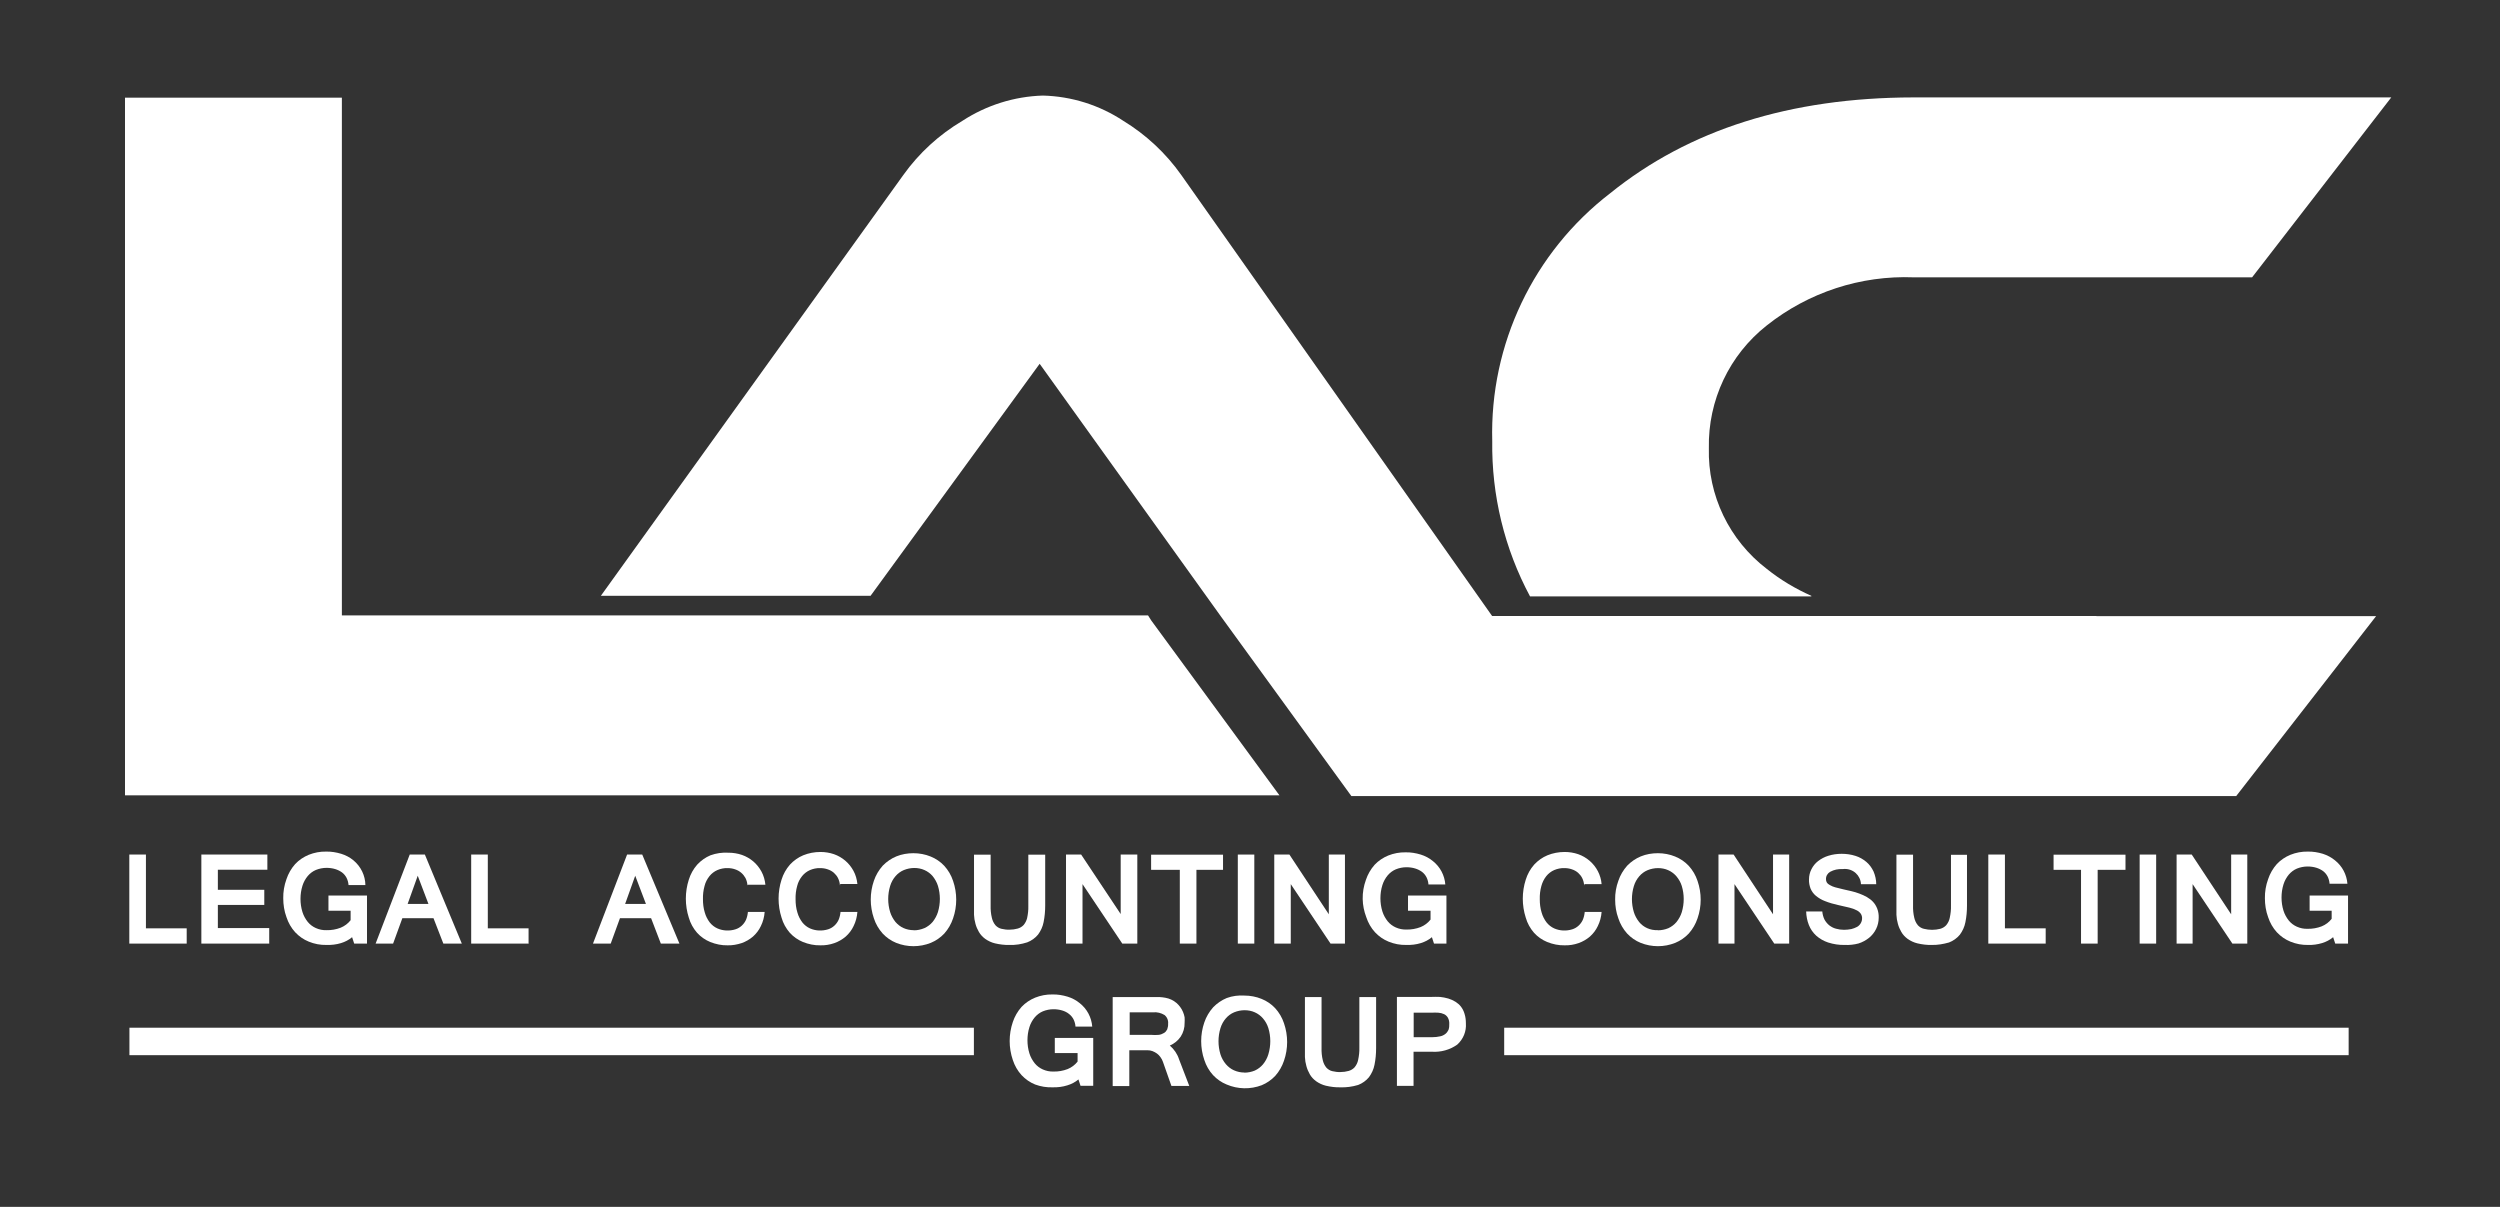 <?xml version="1.0" encoding="utf-8"?>
<!-- Generator: Adobe Illustrator 23.0.3, SVG Export Plug-In . SVG Version: 6.00 Build 0)  -->
<svg version="1.1" id="Layer_1" xmlns="http://www.w3.org/2000/svg" xmlns:xlink="http://www.w3.org/1999/xlink" x="0px" y="0px"
	 viewBox="0 0 203 98" style="enable-background:new 0 0 203 98;" xml:space="preserve">
<rect x="0" y="0" width="203" height="98" fill="#333333" stroke="none"/>
<style type="text/css">
	.st0{fill:#FFFFFF;}
</style>
<title>logo</title>
<path class="st0" d="M147.08,48.38c-1.29-0.57-2.51-1.3-3.61-2.18c-3.05-2.33-4.81-5.98-4.71-9.81c-0.08-3.88,1.66-7.57,4.71-9.97
	c3.38-2.68,7.61-4.07,11.93-3.9h27.47l11.3-14.61h-38.82c-10.01,0.02-18.21,2.62-24.6,7.78c-6.23,4.79-9.79,12.27-9.58,20.12
	c-0.06,4.4,0.99,8.74,3.07,12.62h22.84V48.38z"/>
<polygon class="st0" points="93.48,50.38 93.22,49.97 75.46,49.97 69.53,49.97 47.65,49.97 27.76,49.97 27.76,7.93 10.15,7.93 
	10.15,64.58 37.11,64.58 58.87,64.58 64.85,64.58 103.89,64.58 "/>
<path class="st0" d="M170.23,50.02h-49.07L95.92,14.21c-1.25-1.77-2.86-3.27-4.71-4.4c-1.94-1.28-4.2-1.99-6.53-2.05
	c-2.32,0.07-4.58,0.78-6.53,2.05c-1.89,1.12-3.53,2.62-4.8,4.4L48.79,48.38h21.9l13.73-18.84l14.7,20.49l0,0l10.61,14.61h71.85
	l11.36-14.61H170.23z"/>
<path class="st0" d="M15.16,76.62H10.5v-7.23h1.35v5.99h3.31v1.23V76.62z"/>
<path class="st0" d="M21.87,76.62h-5.52v-7.23h5.36v1.23h-4.02v1.63h3.77v1.23h-3.77v1.88h4.17v1.23L21.87,76.62z"/>
<path class="st0" d="M26.51,76.73c-0.49,0.01-0.98-0.08-1.44-0.27c-0.42-0.17-0.79-0.43-1.1-0.76c-0.32-0.35-0.56-0.77-0.71-1.23
	c-0.18-0.49-0.26-1.01-0.26-1.53c-0.01-0.53,0.08-1.05,0.26-1.55c0.15-0.45,0.39-0.87,0.71-1.23c0.31-0.33,0.69-0.58,1.1-0.75
	c0.45-0.18,0.93-0.27,1.41-0.26c0.42-0.01,0.83,0.06,1.23,0.18c0.36,0.11,0.7,0.29,0.99,0.53c0.6,0.5,0.96,1.23,0.97,2.01H28.3
	c-0.01-0.2-0.07-0.41-0.16-0.59c-0.09-0.17-0.21-0.32-0.37-0.44c-0.17-0.12-0.35-0.21-0.55-0.27c-0.23-0.07-0.47-0.1-0.71-0.1
	c-0.29,0-0.59,0.06-0.86,0.17c-0.26,0.11-0.48,0.28-0.66,0.49c-0.19,0.23-0.34,0.5-0.43,0.79c-0.11,0.35-0.16,0.71-0.16,1.07
	c0,0.36,0.05,0.72,0.16,1.07c0.09,0.29,0.24,0.56,0.43,0.8c0.18,0.22,0.41,0.39,0.66,0.5c0.27,0.12,0.56,0.18,0.86,0.17
	c0.39,0.01,0.79-0.06,1.15-0.2c0.32-0.13,0.6-0.34,0.81-0.61v-0.77h-1.8v-1.23h3.13v3.9h-1.04l-0.17-0.52
	c-0.26,0.22-0.57,0.38-0.9,0.48C27.3,76.7,26.9,76.74,26.51,76.73z"/>
<path class="st0" d="M37.5,76.62H36l-0.8-2.06h-2.53l-0.75,2.06h-1.42l2.77-7.23h1.23L37.5,76.62z M34.79,73.4l-0.87-2.29
	l-0.82,2.29h1.71H34.79z"/>
<path class="st0" d="M42.97,76.62h-4.71v-7.23h1.35v5.99h3.31v1.23L42.97,76.62z"/>
<path class="st0" d="M55.17,76.62h-1.51l-0.79-2.06h-2.53l-0.75,2.06h-1.44l2.77-7.23h1.23L55.17,76.62z M52.45,73.4l-0.87-2.29
	l-0.82,2.29h1.71H52.45z"/>
<path class="st0" d="M60.69,71.88c-0.01-0.21-0.07-0.41-0.16-0.59c-0.09-0.16-0.2-0.3-0.34-0.42c-0.15-0.13-0.32-0.22-0.5-0.28
	c-0.2-0.07-0.4-0.1-0.61-0.1c-0.29-0.01-0.57,0.05-0.83,0.16c-0.25,0.11-0.47,0.28-0.64,0.49c-0.19,0.24-0.33,0.51-0.4,0.8
	c-0.1,0.35-0.14,0.72-0.13,1.08c0,0.37,0.04,0.73,0.15,1.08c0.08,0.29,0.22,0.56,0.4,0.8c0.17,0.21,0.38,0.38,0.63,0.49
	c0.46,0.2,0.98,0.22,1.46,0.07c0.38-0.12,0.68-0.4,0.85-0.76c0.09-0.21,0.14-0.43,0.16-0.65h1.36c-0.03,0.4-0.13,0.79-0.31,1.15
	c-0.15,0.32-0.37,0.61-0.64,0.85c-0.27,0.23-0.58,0.41-0.92,0.53c-0.37,0.12-0.75,0.19-1.14,0.18c-0.48,0.01-0.96-0.09-1.41-0.27
	c-0.41-0.17-0.77-0.42-1.07-0.75c-0.31-0.36-0.54-0.77-0.67-1.23c-0.32-1-0.32-2.08,0-3.08c0.14-0.45,0.37-0.87,0.69-1.23
	c0.3-0.32,0.66-0.58,1.07-0.75c0.47-0.17,0.96-0.24,1.46-0.21c0.38,0,0.75,0.06,1.1,0.18c0.34,0.12,0.65,0.3,0.92,0.53
	c0.27,0.23,0.49,0.51,0.66,0.82c0.18,0.33,0.28,0.69,0.32,1.07h-1.44V71.88z"/>
<path class="st0" d="M68.2,71.88c-0.01-0.21-0.07-0.41-0.16-0.59c-0.08-0.16-0.2-0.3-0.33-0.42c-0.15-0.13-0.32-0.22-0.5-0.28
	c-0.2-0.07-0.4-0.1-0.61-0.1c-0.29-0.01-0.57,0.05-0.83,0.16c-0.25,0.11-0.47,0.28-0.64,0.49c-0.19,0.24-0.33,0.51-0.4,0.8
	c-0.1,0.35-0.14,0.72-0.13,1.08c0,0.37,0.04,0.73,0.15,1.08c0.08,0.29,0.22,0.56,0.4,0.8c0.17,0.21,0.38,0.38,0.63,0.49
	c0.46,0.2,0.98,0.22,1.46,0.07c0.38-0.12,0.68-0.4,0.85-0.76c0.09-0.21,0.14-0.43,0.16-0.65h1.37c-0.03,0.4-0.13,0.79-0.31,1.15
	c-0.15,0.32-0.37,0.61-0.64,0.85c-0.27,0.23-0.58,0.41-0.92,0.53c-0.37,0.13-0.75,0.19-1.14,0.18c-0.48,0.01-0.96-0.09-1.41-0.27
	c-0.41-0.17-0.77-0.42-1.07-0.75c-0.31-0.36-0.54-0.77-0.67-1.23c-0.32-1-0.32-2.08,0-3.08c0.14-0.45,0.37-0.87,0.69-1.23
	c0.3-0.32,0.66-0.58,1.07-0.75c0.44-0.18,0.92-0.27,1.4-0.27c0.38,0,0.75,0.06,1.1,0.18c0.34,0.12,0.65,0.3,0.92,0.53
	c0.27,0.23,0.49,0.51,0.66,0.82c0.18,0.33,0.28,0.69,0.32,1.07h-1.4V71.88z"/>
<path class="st0" d="M74.17,69.28c0.48,0,0.96,0.09,1.4,0.27c0.42,0.17,0.79,0.42,1.1,0.75c0.32,0.35,0.57,0.77,0.72,1.23
	c0.34,0.99,0.34,2.06,0,3.04c-0.15,0.45-0.39,0.87-0.71,1.23c-0.31,0.33-0.69,0.59-1.1,0.76c-0.9,0.36-1.91,0.36-2.81,0
	c-0.42-0.17-0.79-0.43-1.1-0.76c-0.32-0.36-0.56-0.77-0.71-1.23c-0.34-0.99-0.34-2.07,0-3.05c0.15-0.45,0.4-0.87,0.72-1.23
	c0.31-0.32,0.69-0.58,1.1-0.75C73.22,69.36,73.7,69.28,74.17,69.28z M74.17,75.54c0.31,0.01,0.61-0.06,0.9-0.18
	c0.26-0.12,0.48-0.29,0.66-0.5c0.19-0.24,0.34-0.51,0.43-0.8c0.21-0.7,0.21-1.44,0-2.13c-0.09-0.29-0.24-0.55-0.43-0.79
	c-0.18-0.21-0.41-0.38-0.66-0.49c-0.26-0.12-0.55-0.17-0.83-0.17c-0.29,0-0.58,0.06-0.85,0.17c-0.26,0.11-0.49,0.28-0.67,0.49
	c-0.2,0.23-0.35,0.5-0.44,0.8c-0.21,0.69-0.21,1.43,0,2.12c0.09,0.29,0.24,0.56,0.43,0.8c0.18,0.21,0.41,0.39,0.66,0.5
	c0.25,0.11,0.53,0.17,0.81,0.17V75.54z"/>
<path class="st0" d="M81.96,76.73c-0.39,0.01-0.78-0.04-1.17-0.13c-0.29-0.07-0.56-0.2-0.8-0.37c-0.2-0.15-0.38-0.34-0.5-0.55
	c-0.12-0.21-0.22-0.43-0.28-0.66c-0.07-0.24-0.11-0.49-0.12-0.74c0-0.25,0-0.5,0-0.75v-4.13h1.35v4.12
	c-0.01,0.34,0.02,0.68,0.1,1.01c0.05,0.22,0.15,0.43,0.29,0.6c0.13,0.14,0.3,0.25,0.49,0.29c0.22,0.05,0.44,0.08,0.66,0.07
	c0.22,0,0.45-0.03,0.66-0.09c0.18-0.05,0.35-0.15,0.48-0.29c0.13-0.16,0.23-0.35,0.28-0.55c0.07-0.33,0.11-0.66,0.1-0.99v-4.17h1.37
	v4.13c0,0.45-0.04,0.91-0.13,1.35c-0.07,0.37-0.23,0.71-0.45,1.01c-0.23,0.28-0.54,0.5-0.88,0.63
	C82.94,76.67,82.45,76.75,81.96,76.73z"/>
<path class="st0" d="M92.36,76.62h-1.23l-3.23-4.83v4.83h-1.34v-7.23h1.23l3.21,4.83v-4.83h1.35V76.62z"/>
<path class="st0" d="M99.35,70.63h-2.2v5.99H95.8v-5.99h-2.33V69.4h5.84v1.23H99.35z"/>
<path class="st0" d="M101.86,76.62h-1.35v-7.23h1.34v7.23H101.86z"/>
<path class="st0" d="M109.27,76.62h-1.23l-3.23-4.83v4.83h-1.34v-7.23h1.23l3.2,4.85v-4.85h1.31v7.23H109.27z"/>
<path class="st0" d="M114.19,76.73c-0.49,0.01-0.98-0.08-1.44-0.27c-0.42-0.17-0.79-0.43-1.1-0.76c-0.32-0.35-0.56-0.77-0.71-1.23
	c-0.18-0.47-0.28-0.97-0.29-1.47c-0.01-0.53,0.08-1.05,0.26-1.55c0.15-0.45,0.39-0.87,0.71-1.23c0.31-0.33,0.69-0.58,1.1-0.75
	c0.45-0.18,0.93-0.27,1.41-0.26c0.42-0.01,0.83,0.06,1.23,0.18c0.36,0.11,0.7,0.29,0.99,0.53c0.59,0.47,0.95,1.15,1.01,1.9h-1.37
	c-0.01-0.2-0.07-0.41-0.16-0.59c-0.09-0.17-0.21-0.32-0.37-0.44c-0.17-0.12-0.35-0.21-0.55-0.27c-0.23-0.07-0.47-0.1-0.71-0.1
	c-0.29,0-0.59,0.06-0.86,0.17c-0.26,0.11-0.48,0.28-0.66,0.49c-0.19,0.23-0.34,0.5-0.43,0.79c-0.11,0.35-0.16,0.71-0.16,1.07
	c0,0.36,0.05,0.72,0.16,1.07c0.09,0.29,0.24,0.56,0.43,0.8c0.18,0.22,0.41,0.39,0.66,0.5c0.27,0.12,0.56,0.18,0.86,0.17
	c0.39,0.01,0.79-0.06,1.15-0.2c0.32-0.13,0.6-0.34,0.81-0.61v-0.72h-1.83v-1.23h3.12v3.9h-1.01l-0.17-0.52
	c-0.26,0.22-0.57,0.38-0.9,0.48C114.98,76.7,114.59,76.74,114.19,76.73z"/>
<path class="st0" d="M128.63,71.88c-0.01-0.2-0.07-0.41-0.16-0.59c-0.08-0.16-0.2-0.3-0.33-0.42c-0.15-0.13-0.32-0.22-0.5-0.28
	c-0.2-0.07-0.4-0.1-0.61-0.1c-0.29-0.01-0.57,0.05-0.83,0.16c-0.25,0.11-0.47,0.28-0.64,0.49c-0.19,0.24-0.32,0.51-0.4,0.8
	c-0.1,0.35-0.14,0.72-0.13,1.08c0,0.37,0.04,0.73,0.15,1.08c0.08,0.29,0.22,0.56,0.4,0.8c0.17,0.21,0.38,0.38,0.63,0.49
	c0.46,0.2,0.98,0.22,1.46,0.07c0.38-0.12,0.68-0.4,0.85-0.76c0.09-0.21,0.14-0.43,0.16-0.65h1.37c-0.03,0.4-0.13,0.79-0.31,1.15
	c-0.15,0.32-0.37,0.61-0.64,0.85c-0.27,0.23-0.58,0.41-0.92,0.53c-0.37,0.13-0.75,0.19-1.14,0.18c-0.48,0.01-0.96-0.09-1.41-0.27
	c-0.41-0.17-0.77-0.42-1.07-0.75c-0.31-0.36-0.54-0.77-0.67-1.23c-0.32-1-0.32-2.08,0-3.08c0.14-0.45,0.37-0.87,0.69-1.23
	c0.3-0.32,0.66-0.58,1.07-0.75c0.44-0.18,0.92-0.27,1.4-0.27c0.38,0,0.75,0.06,1.1,0.18c0.34,0.12,0.65,0.3,0.92,0.53
	c0.56,0.48,0.92,1.16,0.98,1.9h-1.4V71.88z"/>
<path class="st0" d="M134.62,69.28c0.48,0,0.96,0.09,1.4,0.27c0.42,0.17,0.79,0.42,1.1,0.75c0.32,0.35,0.57,0.77,0.72,1.23
	c0.34,0.99,0.34,2.06,0,3.04c-0.15,0.45-0.39,0.87-0.71,1.23c-0.31,0.33-0.69,0.59-1.1,0.76c-0.9,0.36-1.91,0.36-2.81,0
	c-0.42-0.17-0.79-0.43-1.1-0.76c-0.32-0.36-0.56-0.77-0.71-1.23c-0.18-0.49-0.26-1-0.26-1.52c-0.01-0.52,0.08-1.04,0.26-1.53
	c0.15-0.45,0.4-0.87,0.72-1.23c0.31-0.32,0.69-0.58,1.1-0.75C133.67,69.36,134.14,69.28,134.62,69.28z M134.62,75.54
	c0.29,0,0.58-0.06,0.85-0.17c0.26-0.12,0.48-0.29,0.66-0.5c0.19-0.24,0.34-0.51,0.43-0.8c0.21-0.7,0.21-1.44,0-2.13
	c-0.09-0.29-0.24-0.55-0.44-0.79c-0.18-0.21-0.41-0.38-0.66-0.49c-0.26-0.12-0.55-0.17-0.83-0.17c-0.29,0-0.58,0.06-0.85,0.17
	c-0.26,0.11-0.49,0.28-0.67,0.49c-0.2,0.23-0.35,0.5-0.44,0.8c-0.21,0.69-0.21,1.43,0,2.12c0.09,0.29,0.24,0.56,0.43,0.8
	c0.18,0.22,0.41,0.39,0.66,0.5c0.27,0.12,0.56,0.17,0.86,0.16L134.62,75.54z"/>
<path class="st0" d="M145.3,76.62h-1.23l-3.23-4.83v4.83h-1.3v-7.23h1.23l3.2,4.85v-4.85h1.31v7.23H145.3z"/>
<path class="st0" d="M149.79,76.73c-0.46,0.01-0.91-0.06-1.35-0.2c-0.36-0.12-0.69-0.31-0.97-0.56c-0.26-0.24-0.46-0.53-0.59-0.86
	c-0.14-0.35-0.21-0.73-0.22-1.1h1.31c0.02,0.23,0.08,0.46,0.18,0.66c0.1,0.18,0.23,0.34,0.39,0.47c0.16,0.12,0.34,0.22,0.54,0.27
	c0.21,0.06,0.43,0.09,0.65,0.09c0.2,0,0.4-0.02,0.6-0.06c0.16-0.04,0.32-0.1,0.47-0.18c0.12-0.07,0.22-0.17,0.29-0.29
	c0.07-0.12,0.11-0.25,0.11-0.39c0.01-0.13-0.03-0.27-0.1-0.38c-0.09-0.12-0.2-0.22-0.33-0.28c-0.19-0.1-0.39-0.17-0.6-0.22
	l-0.91-0.21c-0.36-0.08-0.72-0.18-1.07-0.32c-0.27-0.1-0.52-0.25-0.74-0.43c-0.19-0.16-0.33-0.35-0.43-0.58
	c-0.09-0.24-0.14-0.49-0.13-0.75c0-0.29,0.07-0.58,0.2-0.83c0.13-0.26,0.31-0.48,0.54-0.66c0.25-0.19,0.53-0.34,0.83-0.43
	c0.35-0.11,0.71-0.16,1.08-0.16c0.38,0,0.76,0.05,1.13,0.17c0.32,0.1,0.62,0.27,0.88,0.49c0.25,0.21,0.44,0.48,0.58,0.77
	c0.14,0.33,0.22,0.68,0.22,1.04h-1.24c-0.03-0.72-0.64-1.27-1.36-1.24c-0.04,0-0.08,0.01-0.13,0.01c-0.35-0.02-0.7,0.05-1.01,0.22
	c-0.21,0.12-0.35,0.35-0.34,0.6c0,0.1,0.02,0.19,0.07,0.27c0.06,0.09,0.15,0.16,0.25,0.21c0.14,0.08,0.28,0.14,0.43,0.18l0.64,0.16
	l0.66,0.15c0.22,0.05,0.45,0.12,0.66,0.2c0.21,0.08,0.42,0.17,0.61,0.28c0.19,0.11,0.36,0.24,0.5,0.39
	c0.15,0.16,0.26,0.35,0.34,0.55c0.09,0.24,0.13,0.49,0.12,0.74c0,0.31-0.07,0.63-0.21,0.91c-0.13,0.27-0.33,0.52-0.56,0.71
	c-0.26,0.21-0.55,0.37-0.87,0.47C150.57,76.7,150.18,76.75,149.79,76.73z"/>
<path class="st0" d="M156.86,76.73c-0.39,0.01-0.78-0.04-1.17-0.13c-0.29-0.07-0.56-0.2-0.8-0.37c-0.2-0.15-0.38-0.34-0.5-0.55
	c-0.12-0.21-0.22-0.43-0.28-0.66c-0.07-0.24-0.11-0.49-0.12-0.74c0-0.25,0-0.5,0-0.75v-4.13h1.35v4.12
	c-0.01,0.34,0.02,0.68,0.1,1.01c0.05,0.22,0.15,0.43,0.29,0.6c0.13,0.14,0.3,0.25,0.49,0.29c0.44,0.11,0.89,0.11,1.33,0
	c0.18-0.05,0.35-0.15,0.48-0.29c0.14-0.17,0.25-0.38,0.29-0.6c0.07-0.33,0.11-0.66,0.1-0.99v-4.13h1.3v4.13
	c0,0.45-0.04,0.91-0.13,1.35c-0.07,0.37-0.23,0.71-0.45,1.01c-0.23,0.28-0.54,0.5-0.88,0.63C157.8,76.66,157.33,76.74,156.86,76.73z
	"/>
<path class="st0" d="M166.11,76.62h-4.66v-7.23h1.35v5.99h3.31v1.23V76.62z"/>
<path class="st0" d="M172.58,70.63h-2.25v5.99h-1.35v-5.99h-2.23V69.4h5.84v1.23H172.58z"/>
<path class="st0" d="M175.08,76.62h-1.34v-7.23h1.34V76.62z"/>
<path class="st0" d="M182.5,76.62h-1.23l-3.23-4.83v4.83h-1.3v-7.23h1.23l3.2,4.85v-4.85h1.31v7.23H182.5z"/>
<path class="st0" d="M187.42,76.73c-0.49,0.01-0.98-0.08-1.44-0.27c-0.42-0.17-0.79-0.43-1.1-0.76c-0.32-0.35-0.56-0.77-0.71-1.23
	c-0.18-0.49-0.26-1.01-0.26-1.53c-0.01-0.53,0.08-1.05,0.26-1.55c0.15-0.45,0.39-0.87,0.71-1.23c0.31-0.33,0.69-0.58,1.1-0.75
	c0.45-0.18,0.93-0.27,1.41-0.26c0.42-0.01,0.83,0.06,1.23,0.18c0.36,0.12,0.69,0.29,0.98,0.53c0.59,0.47,0.95,1.15,1.01,1.9h-1.45
	c-0.01-0.2-0.07-0.41-0.16-0.59c-0.09-0.17-0.21-0.32-0.37-0.44c-0.17-0.12-0.35-0.21-0.55-0.27c-0.23-0.07-0.47-0.1-0.71-0.1
	c-0.29,0-0.59,0.06-0.86,0.17c-0.26,0.11-0.48,0.28-0.66,0.49c-0.19,0.23-0.34,0.5-0.43,0.79c-0.11,0.35-0.16,0.71-0.16,1.07
	c0,0.36,0.05,0.72,0.16,1.07c0.09,0.29,0.24,0.56,0.43,0.8c0.18,0.22,0.41,0.39,0.66,0.5c0.27,0.12,0.56,0.18,0.86,0.17
	c0.39,0.01,0.79-0.06,1.15-0.2c0.32-0.13,0.6-0.34,0.81-0.61v-0.66h-1.79v-1.23h3.12v3.9h-1.04l-0.17-0.52
	c-0.26,0.22-0.57,0.38-0.9,0.48C188.18,76.69,187.8,76.74,187.42,76.73z"/>
<path class="st0" d="M85.49,88.29c-0.49,0.02-0.98-0.06-1.44-0.23c-0.42-0.17-0.79-0.43-1.1-0.76c-0.32-0.35-0.56-0.77-0.71-1.23
	c-0.34-1-0.34-2.08,0-3.08c0.15-0.45,0.39-0.87,0.71-1.23c0.31-0.33,0.69-0.58,1.1-0.75c0.45-0.18,0.93-0.27,1.41-0.26
	c0.42-0.01,0.83,0.06,1.23,0.18c0.36,0.11,0.7,0.29,0.99,0.53c0.59,0.47,0.95,1.15,1.01,1.9h-1.36c-0.01-0.2-0.07-0.41-0.16-0.59
	c-0.09-0.17-0.21-0.32-0.37-0.44c-0.16-0.13-0.35-0.22-0.55-0.28c-0.23-0.07-0.47-0.1-0.71-0.1c-0.29,0-0.59,0.06-0.86,0.17
	c-0.26,0.11-0.48,0.28-0.66,0.49c-0.19,0.23-0.34,0.5-0.43,0.79c-0.11,0.35-0.16,0.71-0.16,1.07c0,0.36,0.05,0.72,0.16,1.07
	c0.09,0.29,0.24,0.56,0.43,0.8c0.18,0.22,0.41,0.39,0.66,0.5c0.27,0.12,0.56,0.18,0.86,0.17c0.39,0.01,0.79-0.06,1.15-0.2
	c0.32-0.13,0.6-0.34,0.81-0.61v-0.69h-1.85v-1.23h3.12v3.89h-1.03l-0.17-0.52c-0.26,0.22-0.57,0.38-0.9,0.48
	C86.29,88.25,85.89,88.3,85.49,88.29z"/>
<path class="st0" d="M96.57,88.18h-1.45l-0.69-1.96c-0.05-0.14-0.11-0.26-0.2-0.38c-0.08-0.11-0.17-0.21-0.28-0.29
	c-0.11-0.08-0.24-0.15-0.37-0.2c-0.13-0.05-0.27-0.07-0.42-0.07h-1.46v2.91h-1.35v-7.23h3.79c0.17,0.01,0.34,0.03,0.5,0.06
	c0.16,0.03,0.32,0.08,0.47,0.15c0.15,0.07,0.29,0.16,0.42,0.27c0.12,0.1,0.22,0.22,0.31,0.34c0.09,0.12,0.16,0.25,0.22,0.39
	c0.06,0.14,0.1,0.28,0.13,0.43c0.01,0.15,0.01,0.3,0,0.45c0.01,0.4-0.1,0.79-0.32,1.13c-0.22,0.32-0.53,0.57-0.88,0.72
	c0.35,0.3,0.61,0.68,0.75,1.12L96.57,88.18z M91.67,84.03h1.8c0.21,0.02,0.42,0.02,0.63,0c0.15-0.02,0.3-0.08,0.43-0.16
	c0.11-0.07,0.19-0.17,0.25-0.29c0.05-0.15,0.08-0.3,0.07-0.45c0.03-0.27-0.08-0.54-0.29-0.71c-0.28-0.17-0.6-0.25-0.92-0.22h-1.91
	v1.9L91.67,84.03z"/>
<path class="st0" d="M101.04,80.84c0.48,0,0.96,0.09,1.4,0.27c0.42,0.17,0.79,0.42,1.1,0.75c0.32,0.35,0.57,0.77,0.72,1.23
	c0.34,0.99,0.34,2.06,0,3.04c-0.15,0.45-0.39,0.87-0.71,1.23c-0.31,0.33-0.69,0.59-1.1,0.76c-0.92,0.35-1.94,0.33-2.85-0.06
	c-0.42-0.17-0.79-0.43-1.1-0.76c-0.32-0.35-0.56-0.77-0.71-1.23c-0.34-0.99-0.34-2.07,0-3.05c0.15-0.45,0.4-0.87,0.72-1.23
	c0.31-0.32,0.69-0.58,1.1-0.75C100.07,80.87,100.56,80.81,101.04,80.84z M101.04,87.1c0.29,0,0.58-0.06,0.85-0.17
	c0.26-0.12,0.48-0.29,0.66-0.5c0.2-0.24,0.35-0.52,0.44-0.82c0.21-0.7,0.21-1.44,0-2.13c-0.09-0.29-0.24-0.56-0.44-0.79
	c-0.18-0.21-0.41-0.38-0.66-0.49c-0.26-0.12-0.55-0.17-0.83-0.17c-0.29,0-0.58,0.06-0.85,0.17c-0.26,0.11-0.49,0.28-0.67,0.49
	c-0.2,0.23-0.35,0.5-0.44,0.8c-0.21,0.69-0.21,1.43,0,2.12c0.09,0.29,0.24,0.56,0.44,0.8c0.18,0.21,0.41,0.39,0.66,0.5
	c0.27,0.12,0.55,0.18,0.85,0.18V87.1z"/>
<path class="st0" d="M108.83,88.29c-0.39,0.01-0.78-0.04-1.17-0.13c-0.29-0.07-0.56-0.2-0.8-0.37c-0.2-0.15-0.38-0.34-0.5-0.55
	c-0.12-0.21-0.22-0.44-0.28-0.67c-0.07-0.24-0.11-0.49-0.12-0.74c0-0.25,0-0.5,0-0.75v-4.12h1.35v4.12
	c-0.01,0.34,0.02,0.68,0.1,1.01c0.05,0.22,0.15,0.43,0.29,0.6c0.13,0.14,0.3,0.25,0.49,0.29c0.22,0.05,0.44,0.08,0.66,0.07
	c0.22,0,0.45-0.03,0.66-0.09c0.18-0.05,0.35-0.15,0.48-0.29c0.14-0.17,0.25-0.38,0.29-0.6c0.07-0.33,0.11-0.66,0.1-0.99v-4.12h1.36
	v4.15c0,0.45-0.04,0.91-0.13,1.35c-0.07,0.37-0.23,0.71-0.45,1.01c-0.23,0.28-0.54,0.5-0.88,0.63
	C109.81,88.24,109.32,88.31,108.83,88.29z"/>
<path class="st0" d="M113.44,80.95h2.77c0.24-0.01,0.48-0.01,0.72,0c0.23,0.02,0.45,0.07,0.67,0.13c0.2,0.06,0.4,0.15,0.58,0.26
	c0.17,0.11,0.33,0.24,0.45,0.4c0.13,0.17,0.23,0.37,0.29,0.58c0.08,0.25,0.11,0.51,0.11,0.77c0.05,0.65-0.21,1.29-0.7,1.73
	c-0.6,0.43-1.34,0.63-2.07,0.58h-1.48v2.77h-1.35V80.95z M114.79,84.22h1.51c0.21,0,0.43-0.02,0.64-0.07c0.16-0.03,0.3-0.1,0.43-0.2
	c0.11-0.09,0.19-0.2,0.25-0.33c0.05-0.15,0.07-0.32,0.06-0.48c0.01-0.17-0.03-0.35-0.11-0.5c-0.07-0.12-0.18-0.23-0.31-0.29
	c-0.15-0.07-0.31-0.11-0.48-0.12c-0.18-0.01-0.36-0.01-0.54,0h-1.45v2.02V84.22z"/>
<rect x="10.51" y="83.45" class="st0" width="68.57" height="2.23"/>
<rect x="122.14" y="83.45" class="st0" width="68.57" height="2.23"/>
</svg>
